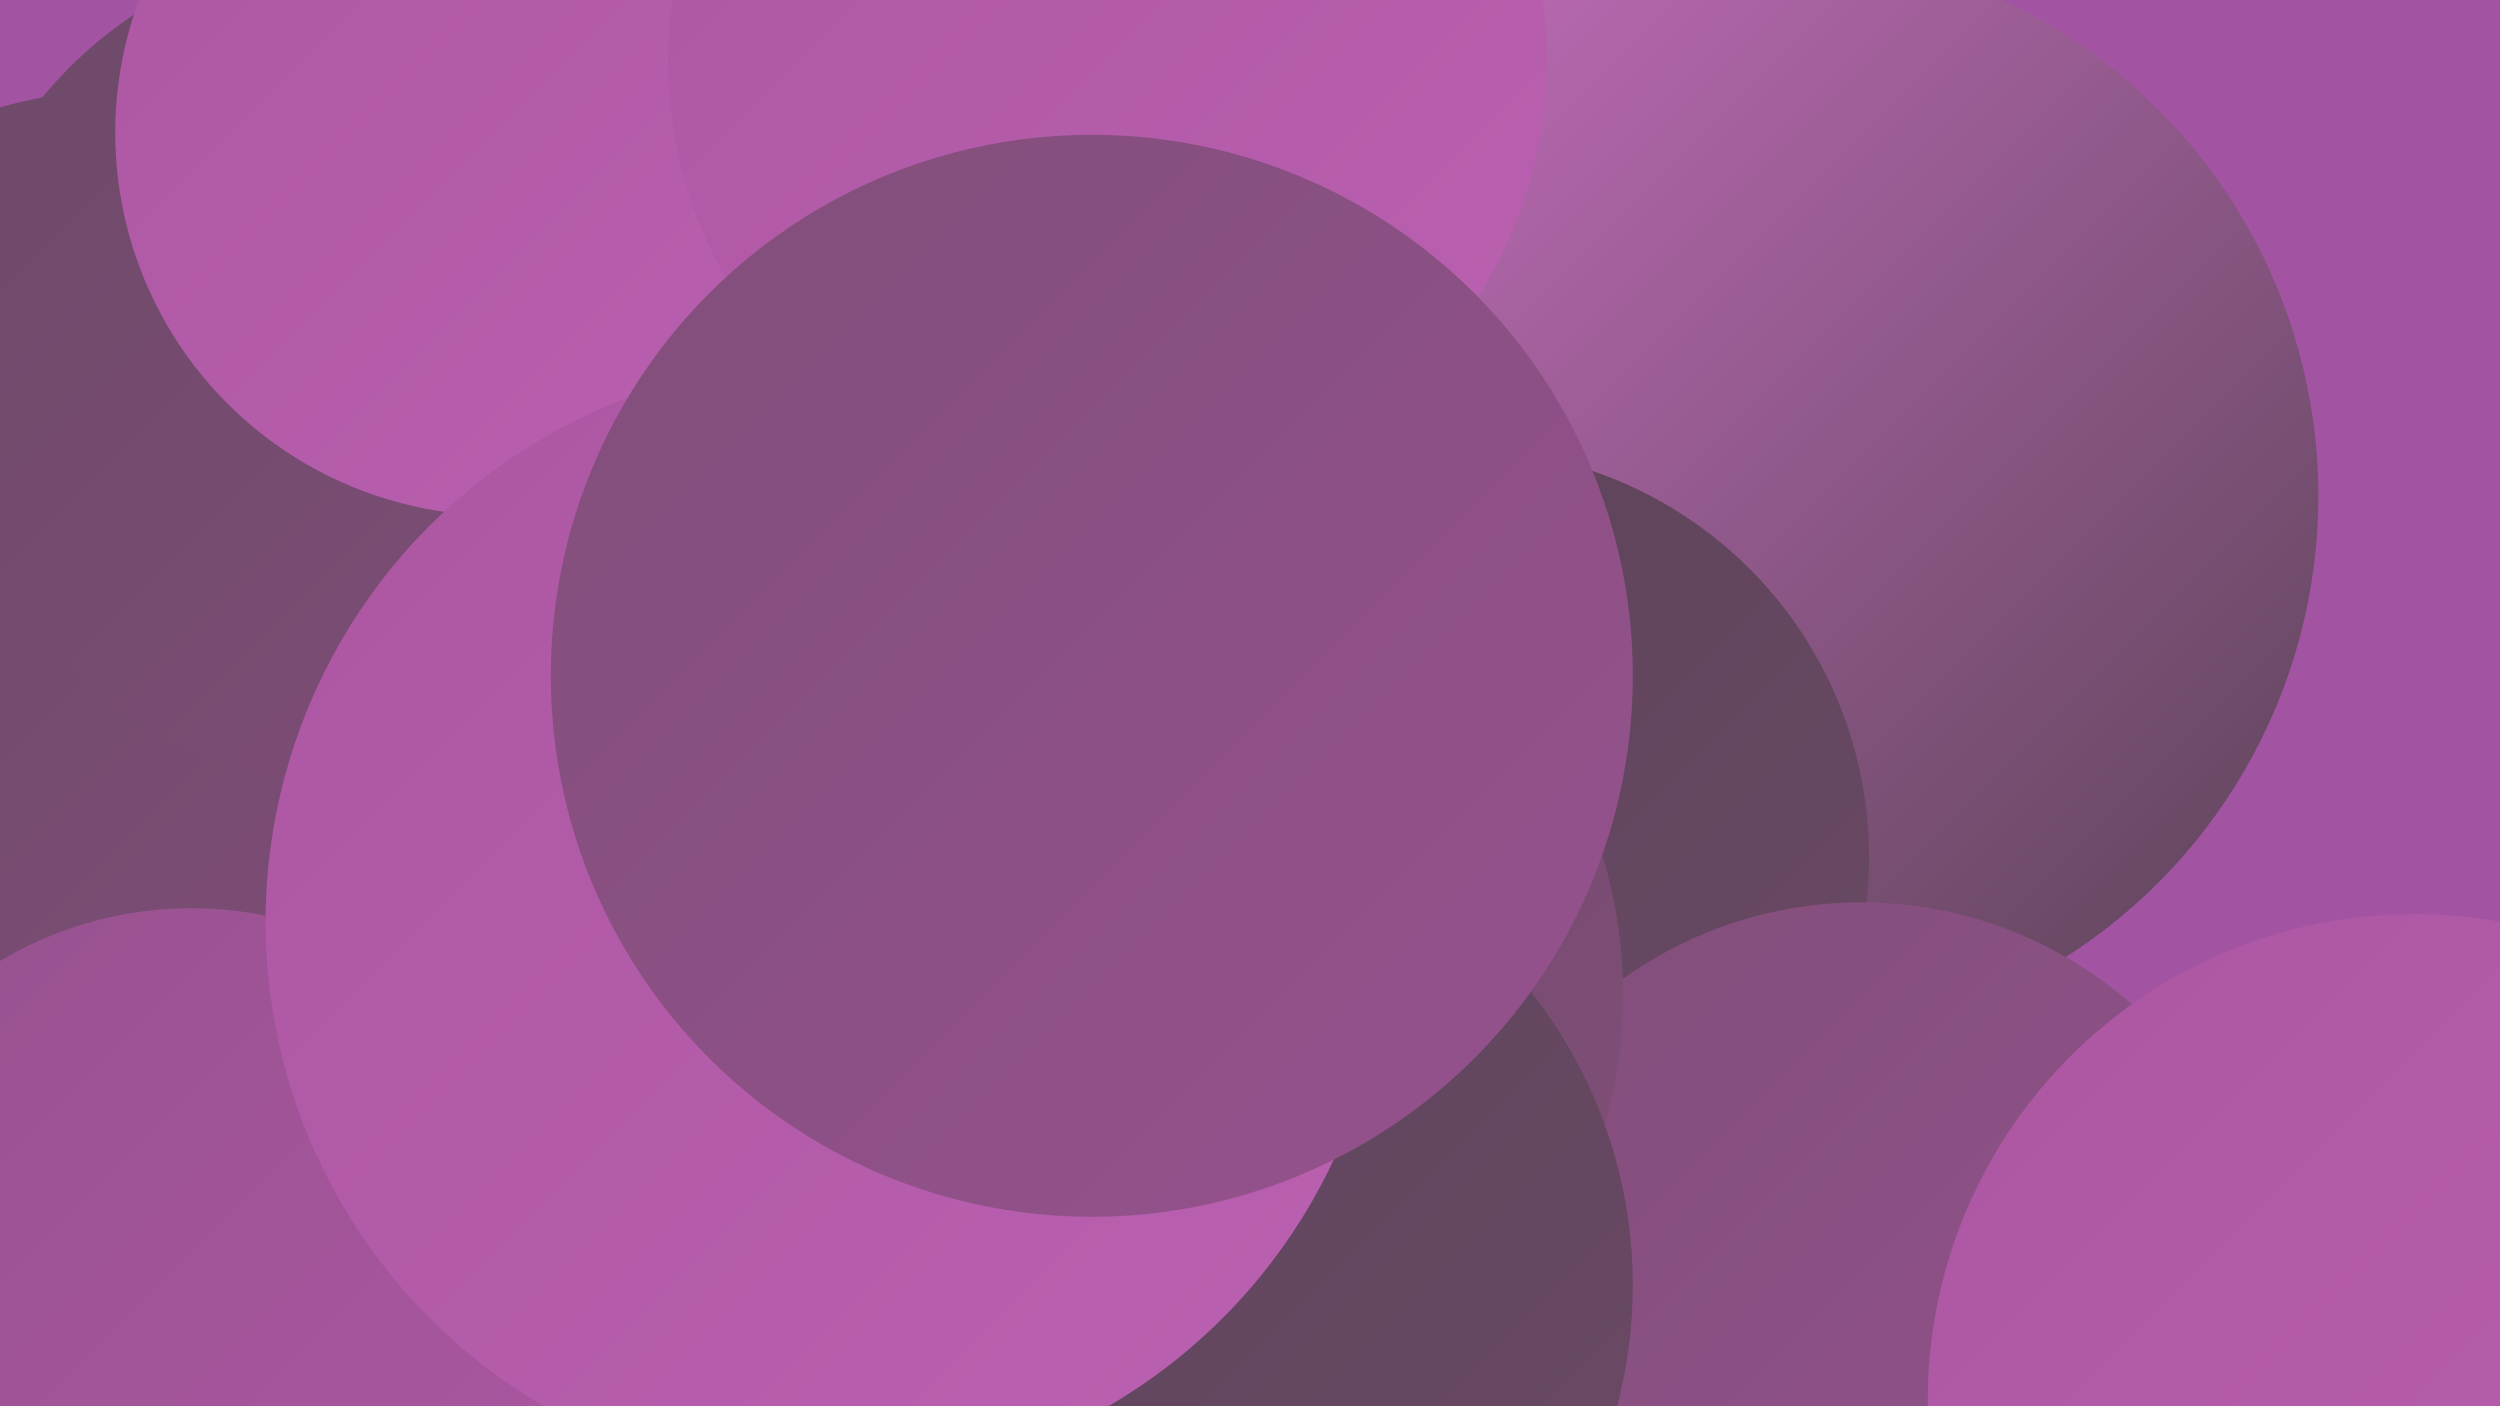 <?xml version="1.0" encoding="UTF-8"?><svg width="1280" height="720" xmlns="http://www.w3.org/2000/svg"><defs><linearGradient id="grad0" x1="0%" y1="0%" x2="100%" y2="100%"><stop offset="0%" style="stop-color:#594355;stop-opacity:1" /><stop offset="100%" style="stop-color:#6c4967;stop-opacity:1" /></linearGradient><linearGradient id="grad1" x1="0%" y1="0%" x2="100%" y2="100%"><stop offset="0%" style="stop-color:#6c4967;stop-opacity:1" /><stop offset="100%" style="stop-color:#814e7a;stop-opacity:1" /></linearGradient><linearGradient id="grad2" x1="0%" y1="0%" x2="100%" y2="100%"><stop offset="0%" style="stop-color:#814e7a;stop-opacity:1" /><stop offset="100%" style="stop-color:#96528e;stop-opacity:1" /></linearGradient><linearGradient id="grad3" x1="0%" y1="0%" x2="100%" y2="100%"><stop offset="0%" style="stop-color:#96528e;stop-opacity:1" /><stop offset="100%" style="stop-color:#ac56a2;stop-opacity:1" /></linearGradient><linearGradient id="grad4" x1="0%" y1="0%" x2="100%" y2="100%"><stop offset="0%" style="stop-color:#ac56a2;stop-opacity:1" /><stop offset="100%" style="stop-color:#ba61b1;stop-opacity:1" /></linearGradient><linearGradient id="grad5" x1="0%" y1="0%" x2="100%" y2="100%"><stop offset="0%" style="stop-color:#ba61b1;stop-opacity:1" /><stop offset="100%" style="stop-color:#c76ebf;stop-opacity:1" /></linearGradient><linearGradient id="grad6" x1="0%" y1="0%" x2="100%" y2="100%"><stop offset="0%" style="stop-color:#c76ebf;stop-opacity:1" /><stop offset="100%" style="stop-color:#594355;stop-opacity:1" /></linearGradient></defs><rect width="1280" height="720" fill="#a254a2" /><circle cx="736" cy="211" r="230" fill="url(#grad6)" /><circle cx="907" cy="254" r="280" fill="url(#grad6)" /><circle cx="351" cy="179" r="248" fill="url(#grad1)" /><circle cx="464" cy="586" r="201" fill="url(#grad6)" /><circle cx="73" cy="318" r="273" fill="url(#grad1)" /><circle cx="189" cy="188" r="217" fill="url(#grad1)" /><circle cx="666" cy="508" r="264" fill="url(#grad6)" /><circle cx="545" cy="442" r="198" fill="url(#grad3)" /><circle cx="583" cy="322" r="204" fill="url(#grad3)" /><circle cx="98" cy="656" r="191" fill="url(#grad3)" /><circle cx="559" cy="44" r="215" fill="url(#grad0)" /><circle cx="748" cy="439" r="209" fill="url(#grad0)" /><circle cx="953" cy="672" r="210" fill="url(#grad2)" /><circle cx="586" cy="509" r="245" fill="url(#grad1)" /><circle cx="594" cy="658" r="242" fill="url(#grad0)" /><circle cx="255" cy="68" r="196" fill="url(#grad4)" /><circle cx="1236" cy="717" r="249" fill="url(#grad4)" /><circle cx="423" cy="472" r="287" fill="url(#grad4)" /><circle cx="567" cy="31" r="225" fill="url(#grad4)" /><circle cx="559" cy="346" r="277" fill="url(#grad2)" /></svg>